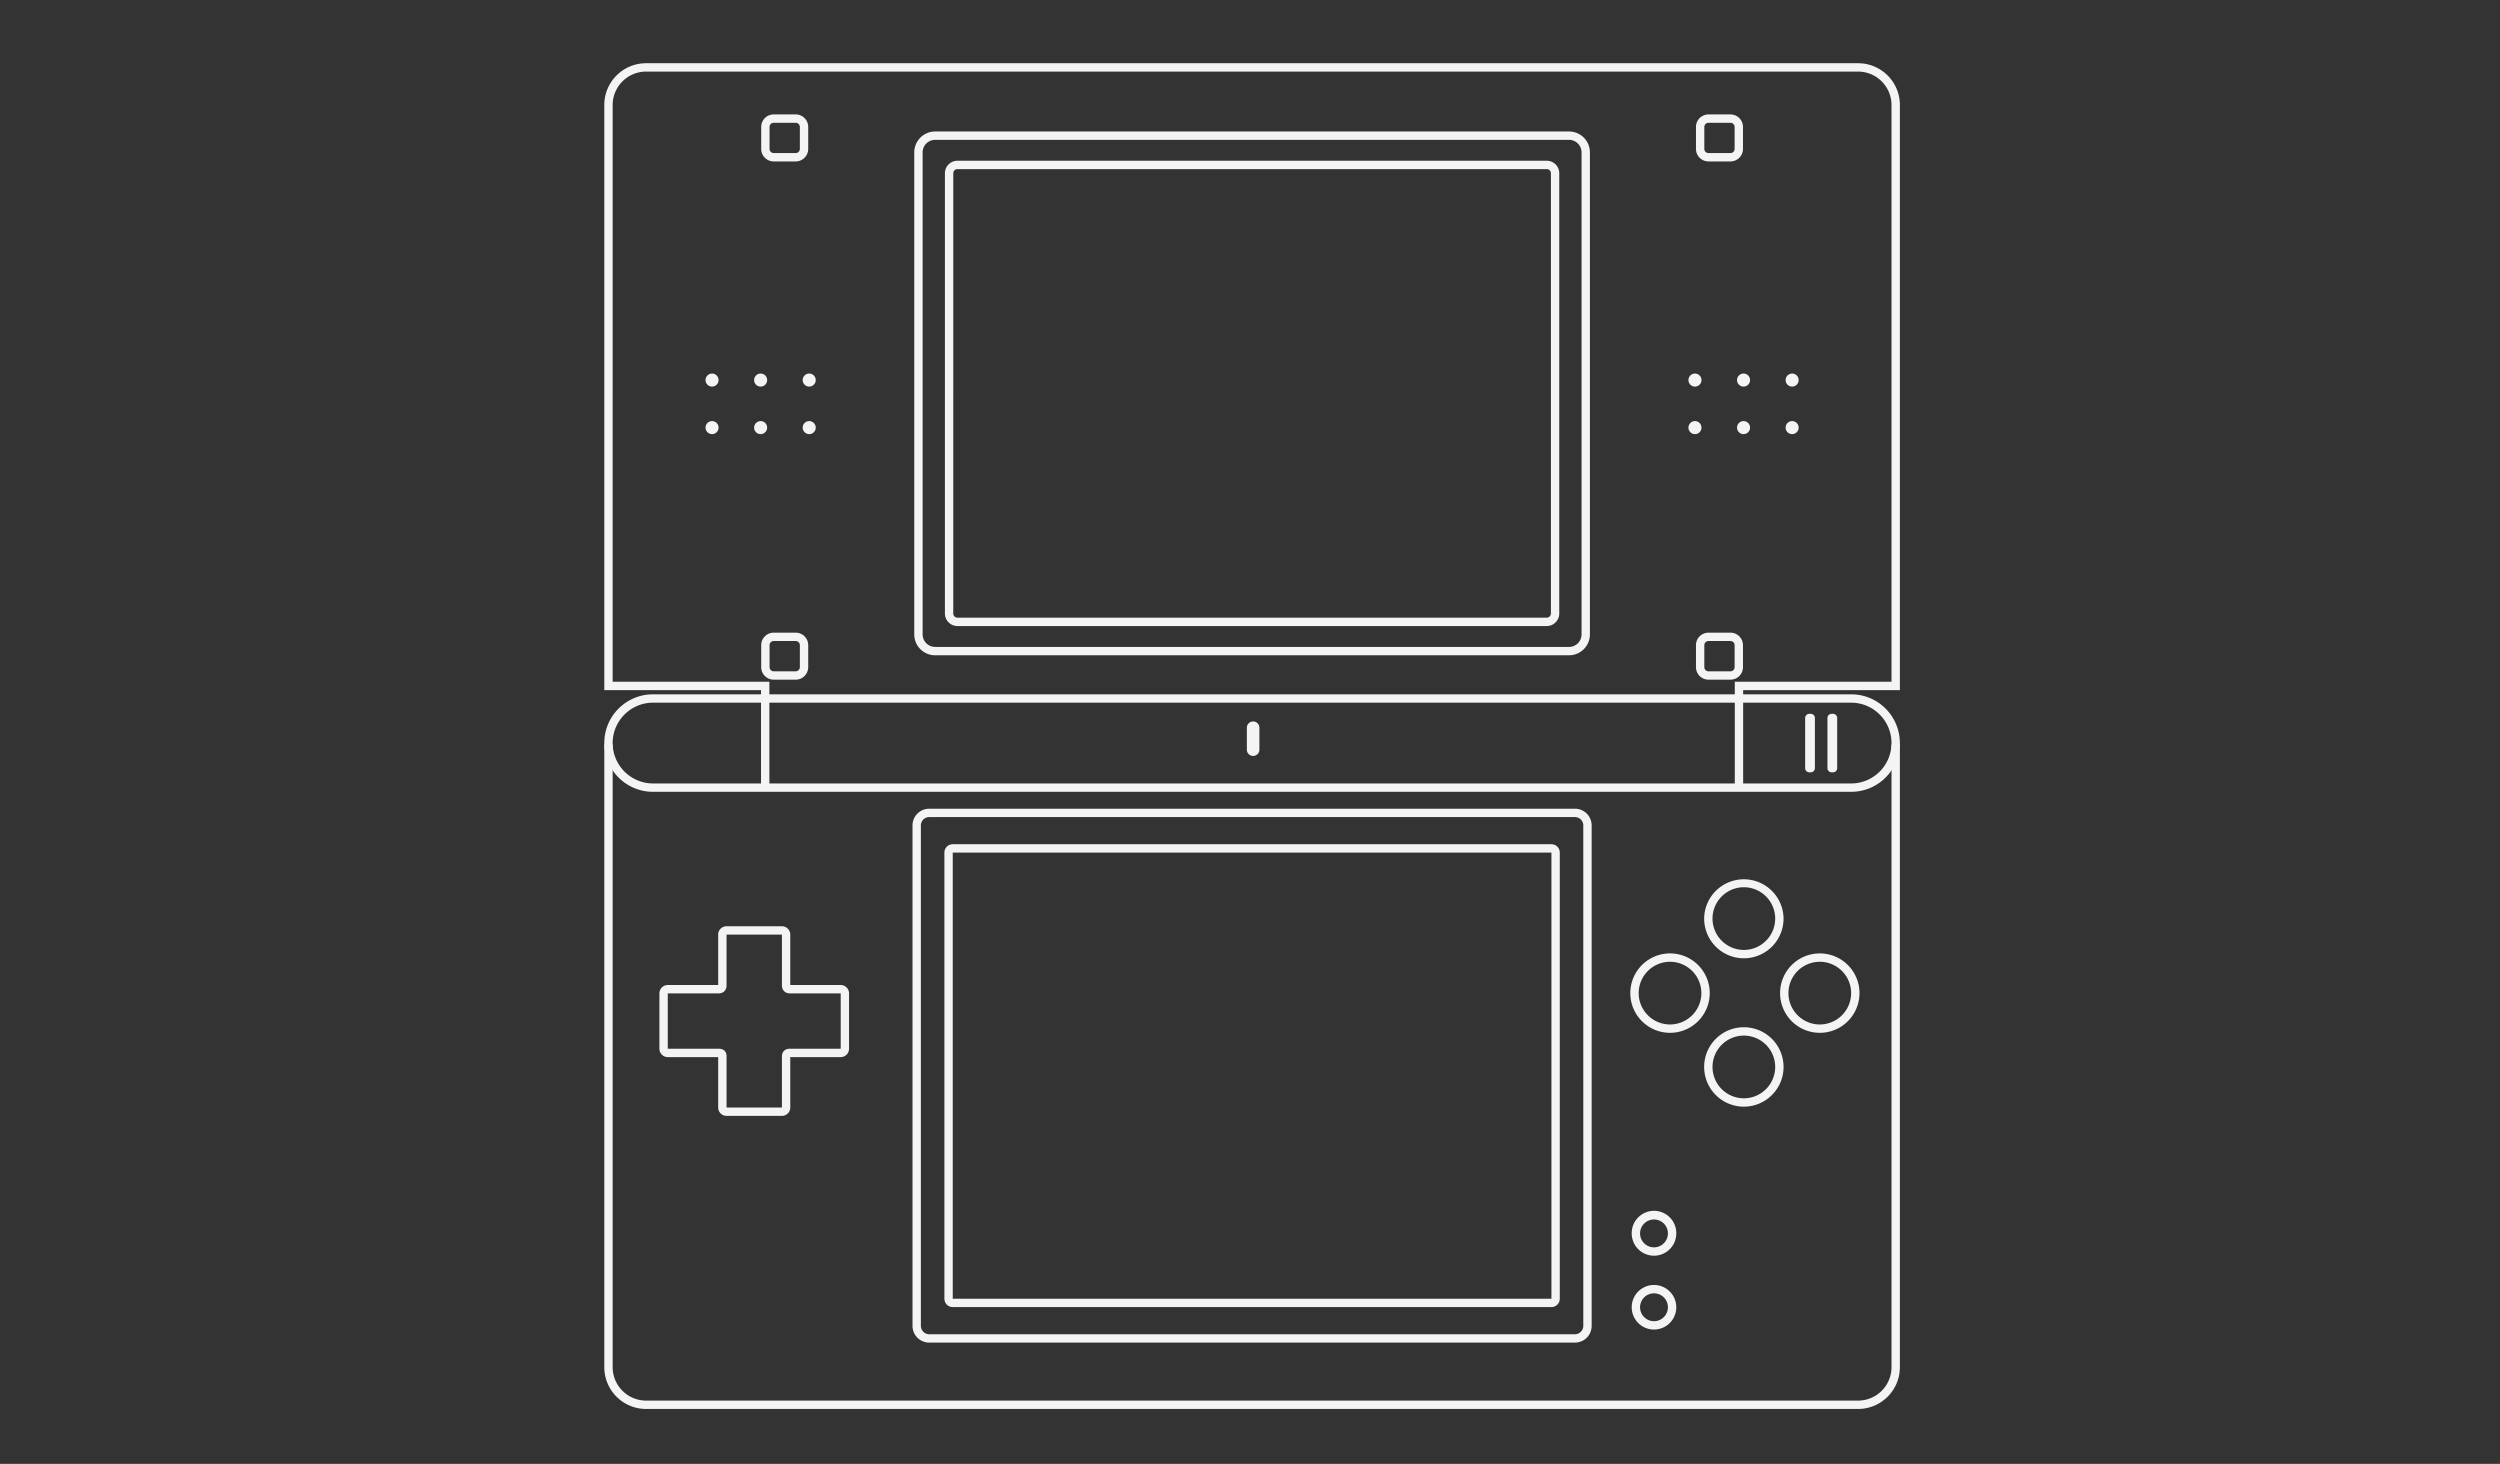 <svg version="1.2" baseProfile="tiny" xmlns="http://www.w3.org/2000/svg" width="598.189" height="350.26" xml:space="preserve">
    <rect width="100%" height="100%" fill="#333333" stroke="none"/>
    <path fill="#F4F4F4" d="M415.095 188.464V163.13h37.499v-138a8.011 8.011 0 0 0-8-8H154.595a8.008 8.008 0 0 0-8 8l-.002 138h37.501v24.75h-2v-22.75h-37.5V25.128c0-5.522 4.478-9.999 10.001-9.999h289.999c5.523 0 10.001 4.477 10.001 9.999V165.13l-37.5-.002v23.336h-2z"/>
    <path fill="#F4F4F4" d="M154.595 337.128c-5.525 0-10-4.478-10-10v-149h1.999v149a8.013 8.013 0 0 0 8.001 8.002h289.999a8.014 8.014 0 0 0 8.001-8.002v-149h1.999v149c0 5.522-4.478 10-10 10H154.595z"/>
    <path fill="#F4F4F4" d="M156.259 189.464v-2.002l286.67.002a9.678 9.678 0 0 0 9.663-9.668 9.678 9.678 0 0 0-9.663-9.666h-286.67a9.68 9.68 0 0 0-9.666 9.666 9.68 9.68 0 0 0 9.666 9.668v1.998c-6.441 0-11.664-5.223-11.666-11.666.002-6.444 5.225-11.666 11.666-11.666h286.67c6.441 0 11.663 5.222 11.663 11.666 0 6.443-5.222 11.666-11.663 11.666h-286.67v.002zM223.763 156.796c-2.765 0-5-2.238-5.003-5V36.462a5.002 5.002 0 0 1 5.003-5h151.666a4.996 4.996 0 0 1 4.997 5v115.333c0 2.761-2.234 5-4.997 5H223.763v.001zM220.76 36.462v115.333a3.008 3.008 0 0 0 3.003 3h151.666a3.007 3.007 0 0 0 3-3V36.462a3.006 3.006 0 0 0-3-3H223.763a3.008 3.008 0 0 0-3.003 3z"/>
    <path fill="#F4F4F4" d="M229.095 149.796a3.003 3.003 0 0 1-3.002-3l.002-105.333a3 3 0 0 1 3-3h140.999a3 3 0 0 1 2.999 3v105.333a3 3 0 0 1-2.999 3H229.095zm-1-108.334-.002 105.333c.002.549.45.998 1.002 1h140.999a1.001 1.001 0 0 0 1-1V41.462a1.002 1.002 0 0 0-1-1H229.095c-.552.002-1 .449-1 1zM218.345 317.255V197.503a3.998 3.998 0 0 1 4-3.998l154.499-.002a4 4 0 0 1 4 4v119.752a4 4 0 0 1-4 3.998l-154.499.002a4.002 4.002 0 0 1-4-4zm1.999-119.752v119.752a2.003 2.003 0 0 0 2.001 1.998h154.499a2.002 2.002 0 0 0 1.999-1.998h.002l-.002-119.752a2.002 2.002 0 0 0-1.999-2H222.345a2.005 2.005 0 0 0-2.001 2z"/>
    <path fill="#F4F4F4" d="M227.969 312.753a2 2 0 0 1-1.999-1.998v-106.75a2 2 0 0 1 1.999-2.002h143.25a2 2 0 0 1 1.999 2.002v106.75a1.998 1.998 0 0 1-1.999 1.998h-143.25zm0-108.748v106.75h143.25V204.003h-143.25v.002zM173.845 267.003a2 2 0 0 1-2.001-2v-12.062h-12.063a1.999 1.999 0 0 1-1.999-1.999v-13.251a2 2 0 0 1 1.999-2h12.063v-12.063a2 2 0 0 1 2.001-1.998h13.249c1.105 0 2 .895 2 1.998v12.063h12.063a2 2 0 0 1 1.999 2v13.251a1.998 1.998 0 0 1-1.999 1.999h-12.063v12.063a1.999 1.999 0 0 1-2 1.998h-13.249v.001zm0-2h13.249v-12.188c.006-.307.025-.742.354-1.199.334-.469.956-.693 1.502-.675h12.208v-13.25h-12.146c-.395 0-.891-.083-1.317-.455-.43-.376-.608-.954-.6-1.481v-12.127h-13.249v12.168c-.002.375-.075.842-.417 1.266-.343.428-.929.645-1.458.631h-12.188v13.249h12.085c.391.015.823-.008 1.34.345.53.393.648 1.022.638 1.469v12.247h-.001zM407.763 219.794a9.5 9.5 0 0 1 18.999 0 9.5 9.5 0 0 1-9.5 9.5 9.499 9.499 0 0 1-9.499-9.5zm1.998 0a7.512 7.512 0 0 0 7.501 7.502 7.51 7.51 0 0 0 7.5-7.502 7.508 7.508 0 0 0-7.5-7.5 7.511 7.511 0 0 0-7.501 7.5zM407.763 255.296c0-5.25 4.253-9.502 9.499-9.502a9.5 9.5 0 0 1 9.5 9.502c0 5.244-4.253 9.498-9.5 9.498-5.246 0-9.499-4.252-9.499-9.498zm1.998 0a7.513 7.513 0 0 0 7.501 7.5 7.51 7.51 0 0 0 7.5-7.5 7.508 7.508 0 0 0-7.5-7.502 7.511 7.511 0 0 0-7.501 7.502zM390.095 237.628c0-5.246 4.256-9.5 9.501-9.5 5.246 0 9.5 4.254 9.5 9.5s-4.254 9.5-9.5 9.5c-5.245 0-9.501-4.252-9.501-9.5zm2.001 0a7.513 7.513 0 0 0 7.5 7.502 7.512 7.512 0 0 0 7.5-7.502 7.509 7.509 0 0 0-7.5-7.5 7.51 7.51 0 0 0-7.5 7.5zM425.931 237.628a9.5 9.5 0 0 1 9.5-9.5c5.245 0 9.499 4.254 9.499 9.5a9.5 9.5 0 0 1-9.499 9.5 9.498 9.498 0 0 1-9.5-9.5zm1.999 0a7.512 7.512 0 0 0 7.501 7.502 7.51 7.51 0 0 0 7.499-7.502 7.508 7.508 0 0 0-7.499-7.5 7.51 7.51 0 0 0-7.501 7.5zM390.429 295.128a5.333 5.333 0 1 1 10.665 0 5.332 5.332 0 0 1-5.331 5.332 5.329 5.329 0 0 1-5.334-5.332zm1.998 0a3.338 3.338 0 0 0 3.336 3.332 3.335 3.335 0 0 0 3.331-3.332 3.337 3.337 0 0 0-3.331-3.334 3.34 3.34 0 0 0-3.336 3.334zM390.429 312.796a5.332 5.332 0 1 1 10.665 0 5.332 5.332 0 0 1-5.332 5.332 5.331 5.331 0 0 1-5.333-5.332zm1.998 0a3.34 3.34 0 0 0 3.335 3.332 3.335 3.335 0 0 0 3.332-3.332 3.336 3.336 0 0 0-3.332-3.334 3.34 3.34 0 0 0-3.335 3.334z"/>
    <g fill="#F4F4F4">
        <path d="M185.135 162.63a3 3 0 0 1-2.999-3v-5.25c0-1.658 1.342-3 2.999-3h5.251a3.001 3.001 0 0 1 3 3v5.25a3.002 3.002 0 0 1-3 3h-5.251zm-.999-8.252v5.252c0 .549.447.996.999.998h5.251c.55-.002.997-.449 1-.998v-5.252a1.002 1.002 0 0 0-1-.998h-5.251a.998.998 0 0 0-.999.998zM408.803 162.628a2.998 2.998 0 0 1-2.999-2.998v-5.252a2.999 2.999 0 0 1 2.999-2.998h5.251a2.999 2.999 0 0 1 2.999 2.998v5.252a2.999 2.999 0 0 1-2.999 2.998h-5.251zm-1.001-8.25v5.252a1 1 0 0 0 1.001.998h5.251c.549 0 .997-.447.999-.998v-5.252a1.006 1.006 0 0 0-.999-1h-5.251a1.004 1.004 0 0 0-1.001 1z"/>
    </g>
    <g fill="#F4F4F4">
        <path d="M185.136 38.629a3 3 0 0 1-3-3v-5.251a3 3 0 0 1 3-3h5.25a3 3 0 0 1 3 3v5.251a3 3 0 0 1-3 3h-5.25zm-1.001-8.251v5.251c.002.55.449.999 1 .999h5.25c.552 0 .999-.449 1-.999v-5.251a1.004 1.004 0 0 0-1-1h-5.25a1.006 1.006 0 0 0-1 1zM408.803 38.628a2.999 2.999 0 0 1-2.999-2.999v-5.251a2.999 2.999 0 0 1 2.999-2.999h5.251a3 3 0 0 1 2.999 2.999v5.251a3 3 0 0 1-2.999 2.999h-5.251zm-1.001-8.249v5.251a1 1 0 0 0 1.001.999h5.251c.549 0 .997-.448.999-.999v-5.251a1.006 1.006 0 0 0-.999-1.001h-5.251a1.004 1.004 0 0 0-1.001 1.001z"/>
    </g>
    <path fill="#F4F4F4" d="M434.262 183.798a1 1 0 0 1-1 1h-.332a1 1 0 0 1-1-1v-12a1 1 0 0 1 1-1h.332a1 1 0 0 1 1 1v12zM439.596 183.798a1 1 0 0 1-1 1h-.332a1 1 0 0 1-1-1v-12a1 1 0 0 1 1-1h.332a1 1 0 0 1 1 1v12zM301.345 179.38a1.5 1.5 0 0 1-3 0v-5.25a1.5 1.5 0 1 1 3 0v5.25z"/>
    <g fill="#F4F4F4">
        <circle cx="405.563" cy="90.942" r="1.563"/>
        <circle cx="417.188" cy="90.942" r="1.563"/>
        <circle cx="428.813" cy="90.942" r="1.563"/>
        <circle cx="405.563" cy="102.317" r="1.563"/>
        <circle cx="417.188" cy="102.317" r="1.563"/>
        <circle cx="428.813" cy="102.317" r="1.563"/>
        <circle cx="170.376" cy="90.942" r="1.563"/>
        <circle cx="182.001" cy="90.942" r="1.563"/>
        <circle cx="193.626" cy="90.942" r="1.563"/>
        <circle cx="170.376" cy="102.317" r="1.563"/>
        <circle cx="182.001" cy="102.317" r="1.563"/>
        <circle cx="193.626" cy="102.317" r="1.563"/>
    </g>
</svg>
